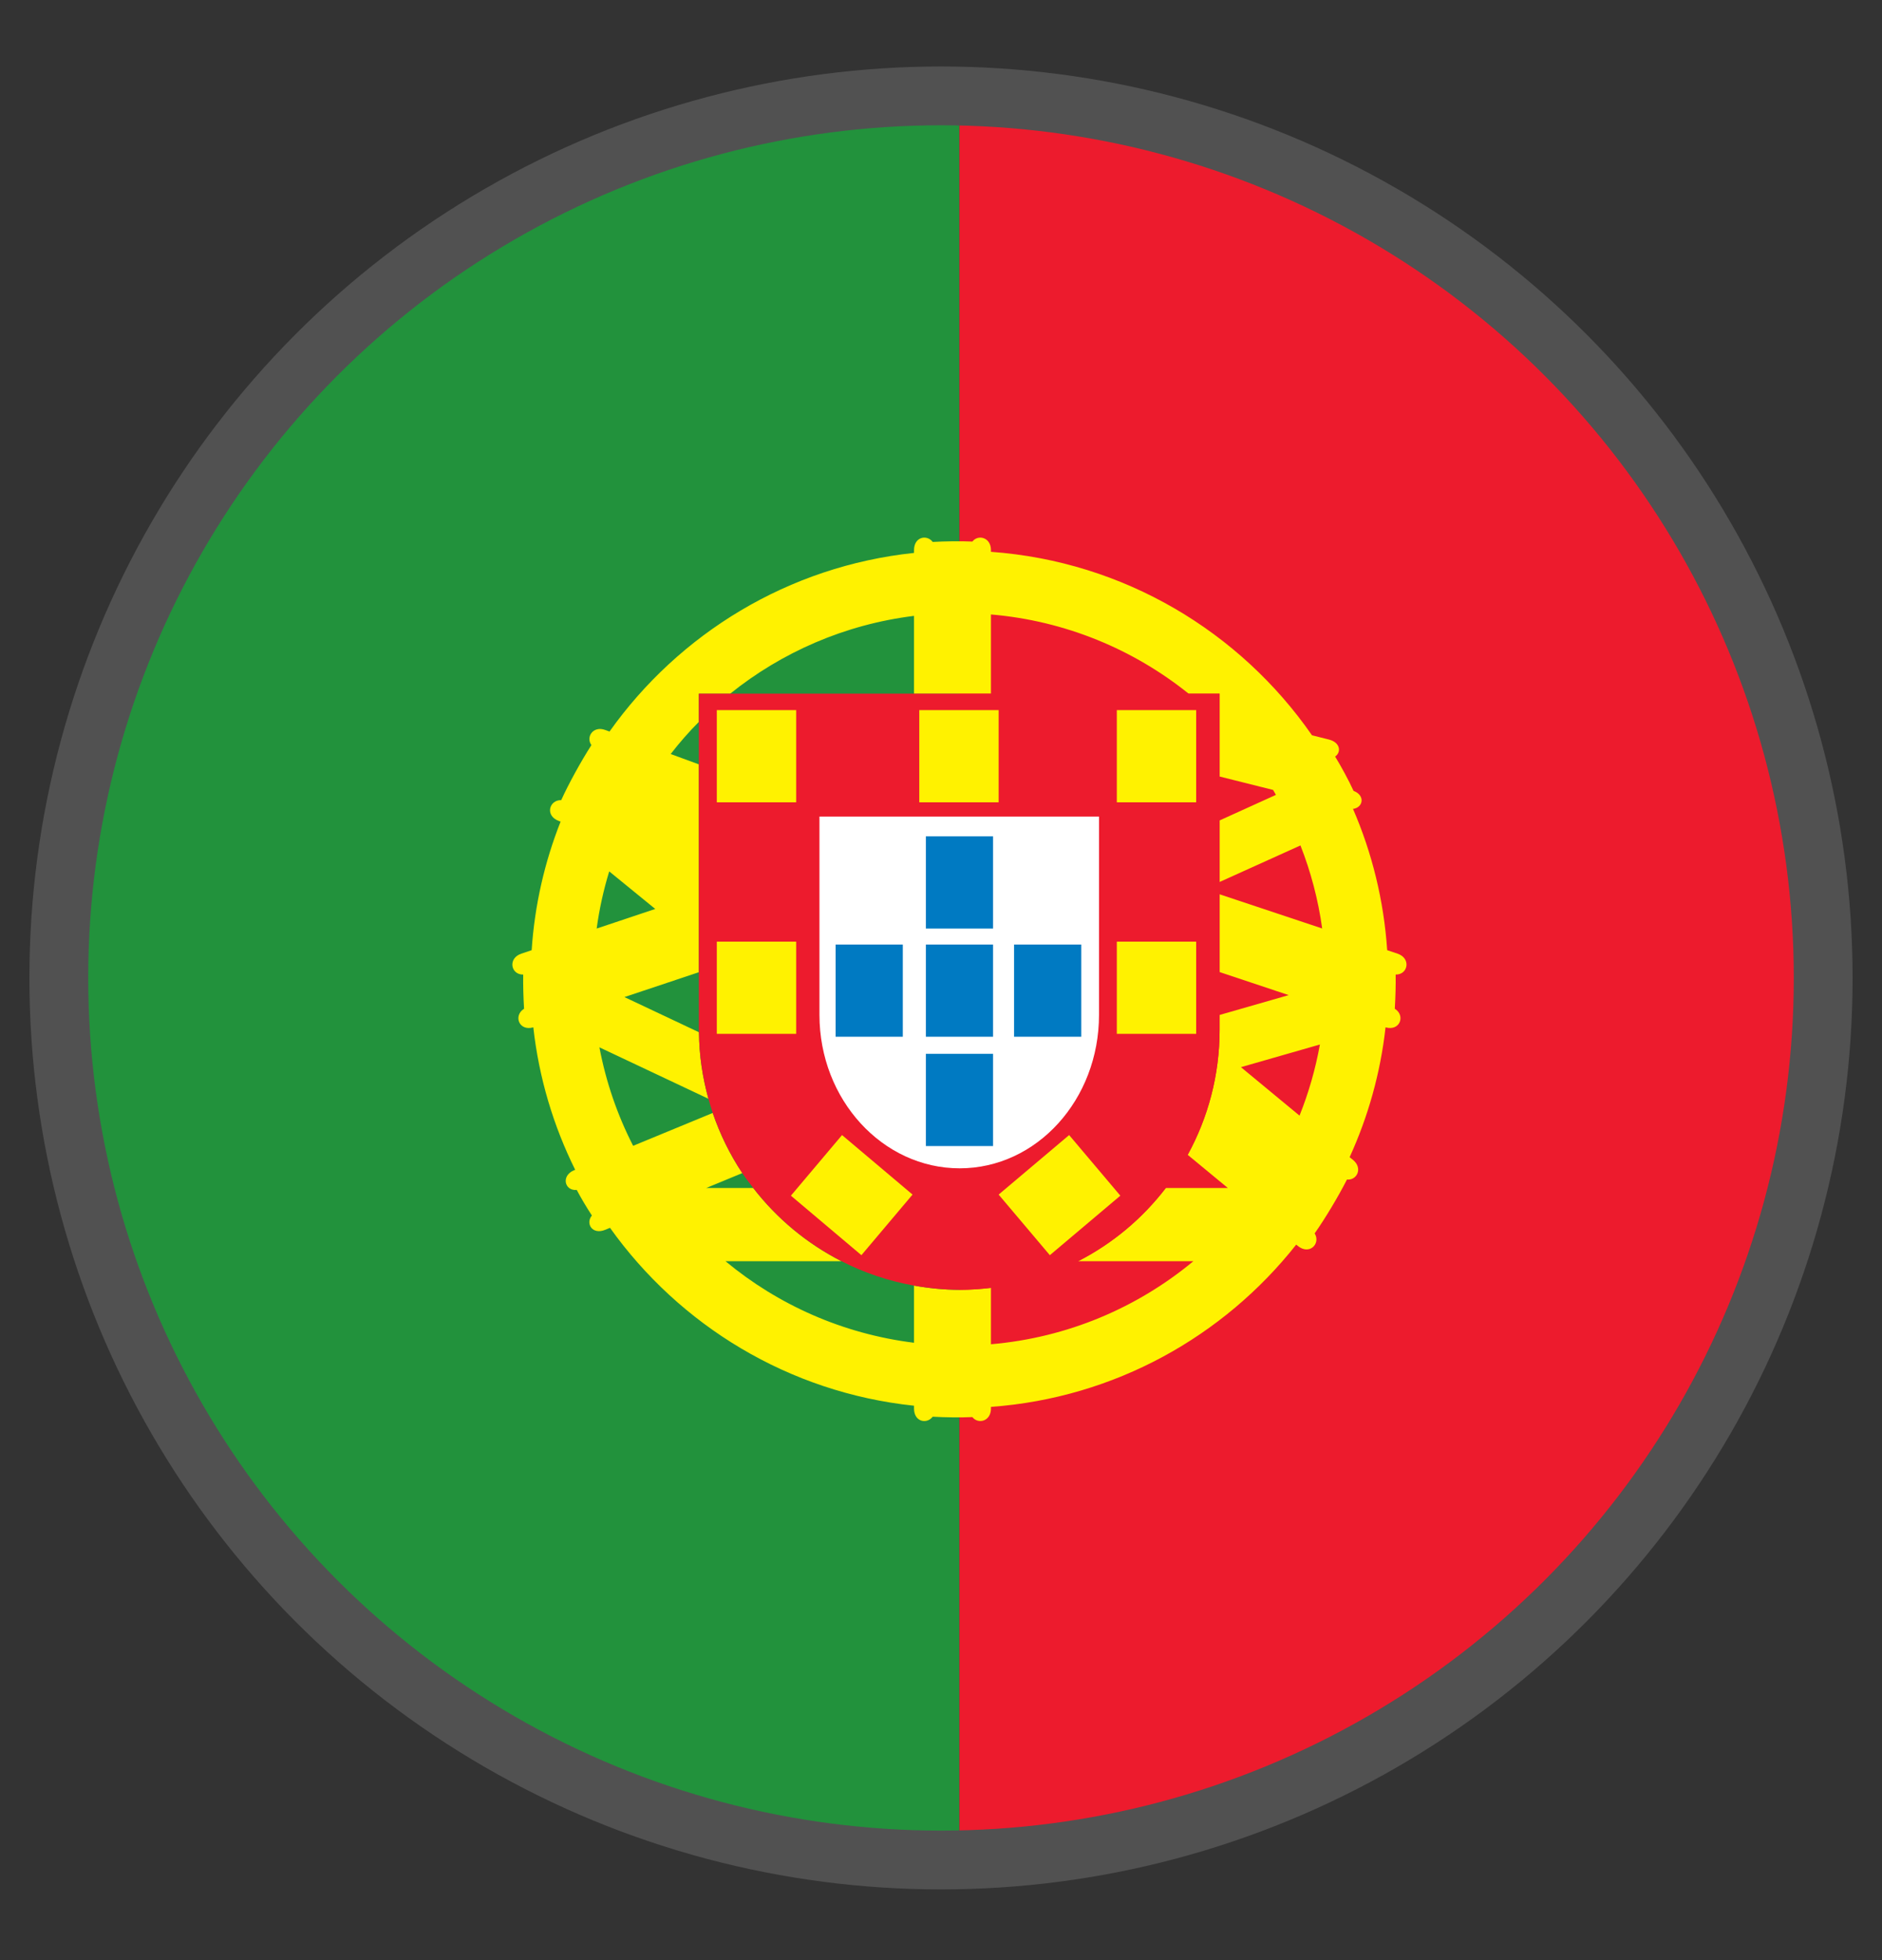 <?xml version="1.0" encoding="UTF-8" standalone="no"?><!DOCTYPE svg PUBLIC "-//W3C//DTD SVG 1.1//EN" "http://www.w3.org/Graphics/SVG/1.1/DTD/svg11.dtd"><svg width="100%" height="100%" viewBox="0 0 24 25" version="1.1" xmlns="http://www.w3.org/2000/svg" xmlns:xlink="http://www.w3.org/1999/xlink" xml:space="preserve" xmlns:serif="http://www.serif.com/" style="fill-rule:evenodd;clip-rule:evenodd;stroke-linecap:square;stroke-miterlimit:1.5;"><rect x="0" y="0" width="24" height="25" fill="#333333" stroke="none"/><path d="M12.233,1.247c6.095,0.096 11.017,5.091 11.017,11.226c0,6.135 -4.922,11.13 -11.017,11.226l0,-22.452Z" style="fill:#ed1b2d;"/><path d="M12.233,1.247l0,22.452l-0.233,0.024c-6.209,0 -11.25,-5.041 -11.25,-11.25c0,-6.209 5.041,-11.25 11.25,-11.25l0.233,0.024Z" style="fill:#22923c;"/><path d="M15.825,13.611c0.361,-0.103 0.72,-0.206 1.007,-0.289c-0.057,0.315 -0.144,0.618 -0.26,0.907c-0.237,-0.196 -0.503,-0.416 -0.747,-0.618m-3.583,2.84c-0.2,0 -0.396,-0.02 -0.586,-0.054l0,0.729c-0.908,-0.113 -1.735,-0.484 -2.404,-1.04l1.479,0c-0.441,-0.225 -0.825,-0.545 -1.126,-0.934l-0.599,0c0.156,-0.064 0.312,-0.128 0.46,-0.19c-0.157,-0.236 -0.284,-0.494 -0.377,-0.767c-0.329,0.136 -0.698,0.288 -1.015,0.419c-0.2,-0.39 -0.346,-0.812 -0.43,-1.256c0.405,0.191 0.935,0.441 1.39,0.656c-0.075,-0.271 -0.118,-0.554 -0.12,-0.848c-0.333,-0.157 -0.671,-0.317 -0.951,-0.449c0.326,-0.109 0.667,-0.223 0.949,-0.317l0,-2.651c-0.123,-0.045 -0.244,-0.09 -0.359,-0.132c0.111,-0.144 0.231,-0.281 0.359,-0.41l0,-0.359l0.399,0c0.659,-0.53 1.464,-0.884 2.345,-0.993l0,0.993l0.981,0l0,-1.011c0.95,0.081 1.819,0.446 2.522,1.011l0.394,0l0,1.056c0.228,0.057 0.463,0.116 0.682,0.171c0.013,0.021 0.024,0.043 0.036,0.063c-0.206,0.094 -0.455,0.207 -0.718,0.326l0,0.785c0.373,-0.168 0.746,-0.337 1.031,-0.466c0.132,0.336 0.226,0.69 0.277,1.059c-0.445,-0.148 -0.951,-0.317 -1.308,-0.436l0,0.992c0.262,0.088 0.575,0.192 0.881,0.294c-0.268,0.077 -0.576,0.165 -0.881,0.253l0,0.191c0,0.577 -0.148,1.12 -0.407,1.593c0.167,0.138 0.343,0.283 0.512,0.423l-0.791,0c-0.298,0.389 -0.679,0.709 -1.119,0.934l1.47,0c-0.713,0.592 -1.604,0.975 -2.581,1.059l0,-0.719c-0.13,0.015 -0.261,0.025 -0.395,0.025m-4.473,-5.337c0.172,0.14 0.378,0.308 0.587,0.479c-0.245,0.082 -0.505,0.169 -0.747,0.25c0.034,-0.25 0.088,-0.494 0.16,-0.729m10.052,1.049c-0.017,-0.006 -0.063,-0.022 -0.131,-0.044c-0.043,-0.637 -0.194,-1.244 -0.436,-1.802c0.131,-0.017 0.158,-0.173 0.007,-0.23c-0.061,-0.134 -0.162,-0.319 -0.235,-0.438c0.079,-0.053 0.07,-0.179 -0.08,-0.217c-0.037,-0.009 -0.113,-0.028 -0.215,-0.054c-0.916,-1.32 -2.397,-2.217 -4.094,-2.34l0,-0.021c0,-0.165 -0.164,-0.204 -0.237,-0.11c-0.147,-0.007 -0.351,-0.004 -0.506,0.005c-0.072,-0.097 -0.238,-0.068 -0.238,0.105l0,0.035c-1.602,0.169 -2.997,1.03 -3.883,2.278c-0.026,-0.009 -0.044,-0.016 -0.053,-0.019c-0.158,-0.059 -0.252,0.091 -0.178,0.192c-0.131,0.204 -0.292,0.496 -0.385,0.702c-0.153,-0.004 -0.212,0.199 -0.03,0.266c0.006,0.002 0.014,0.005 0.022,0.008c-0.203,0.513 -0.331,1.064 -0.369,1.64c-0.068,0.022 -0.114,0.038 -0.131,0.044c-0.177,0.059 -0.135,0.27 0.023,0.267c-0.002,0.131 0.002,0.285 0.011,0.436c-0.139,0.086 -0.066,0.29 0.118,0.237c0.072,0.646 0.257,1.259 0.534,1.817c-0.005,0.002 -0.01,0.004 -0.013,0.005c-0.172,0.071 -0.121,0.267 0.033,0.252c0.051,0.097 0.122,0.217 0.193,0.326c-0.084,0.1 0.003,0.251 0.171,0.182c0.014,-0.006 0.035,-0.015 0.06,-0.025c0.886,1.243 2.278,2.101 3.877,2.269l0,0.036c0,0.173 0.166,0.201 0.238,0.104c0.155,0.009 0.359,0.012 0.506,0.005c0.073,0.094 0.237,0.055 0.237,-0.109l0,-0.021c1.578,-0.115 2.969,-0.899 3.893,-2.07c0.007,0.006 0.014,0.012 0.019,0.016c0.15,0.124 0.296,-0.029 0.216,-0.159c0.131,-0.185 0.302,-0.47 0.412,-0.687c0.125,0.014 0.207,-0.143 0.077,-0.25c-0.007,-0.006 -0.022,-0.018 -0.043,-0.035c0.235,-0.515 0.393,-1.071 0.458,-1.656c0.184,0.053 0.257,-0.151 0.118,-0.237c0.009,-0.151 0.013,-0.305 0.011,-0.436c0.158,0.003 0.2,-0.208 0.023,-0.267" style="fill:#fff200;fill-rule:nonzero;"/><path d="M14.867,15.152c0.103,-0.134 0.198,-0.274 0.279,-0.423c0.259,-0.473 0.407,-1.016 0.407,-1.594l0,-0.19l0,-0.546l0,-0.993l0,-0.157l0,-0.785l0,-0.56l0,-1.057l-0.394,0l-2.522,0l-0.981,0l-2.345,0l-0.399,0l0,4.288c0,0.011 0.001,0.02 0.001,0.031c0.003,0.294 0.046,0.577 0.121,0.848c0.017,0.061 0.035,0.121 0.055,0.181c0.093,0.273 0.22,0.531 0.377,0.767c0.044,0.066 0.091,0.128 0.14,0.19c0.3,0.389 0.684,0.709 1.126,0.934c0.286,0.147 0.597,0.252 0.924,0.311c0.19,0.034 0.386,0.054 0.586,0.054c0.134,0 0.265,-0.01 0.395,-0.025c0.396,-0.047 0.771,-0.165 1.111,-0.34c0.44,-0.225 0.821,-0.545 1.119,-0.934" style="fill:#ed1b2d;fill-rule:nonzero;"/><path d="M12.238,14.901c0.983,0 1.777,-0.876 1.777,-1.957l0,-2.529l-3.565,0l0,2.529c0,1.081 0.805,1.957 1.788,1.957" style="fill:#fff;fill-rule:nonzero;"/><rect x="9.141" y="9.057" width="1.012" height="1.176" style="fill:#fff200;"/><rect x="9.141" y="12.01" width="1.012" height="1.176" style="fill:#fff200;"/><path d="M10.738,14.477l-0.652,0.773l0.899,0.759l0.652,-0.773l-0.899,-0.759Z" style="fill:#fff200;"/><path d="M13.388,16.009l-0.653,-0.773l0.899,-0.759l0.653,0.773l-0.899,0.759Z" style="fill:#fff200;"/><rect x="11.723" y="9.057" width="1.012" height="1.176" style="fill:#fff200;"/><rect x="14.242" y="9.057" width="1.012" height="1.176" style="fill:#fff200;"/><rect x="14.242" y="12.01" width="1.012" height="1.176" style="fill:#fff200;"/><rect x="11.807" y="10.667" width="0.857" height="1.176" style="fill:#007ac2;"/><rect x="11.807" y="13.441" width="0.857" height="1.176" style="fill:#007ac2;"/><rect x="10.656" y="12.047" width="0.857" height="1.176" style="fill:#007ac2;"/><rect x="11.807" y="12.047" width="0.857" height="1.176" style="fill:#007ac2;"/><rect x="12.932" y="12.047" width="0.857" height="1.176" style="fill:#007ac2;"/><circle cx="12" cy="12.473" r="11.25" style="fill:none;stroke:#515151;stroke-width:0.75px;"/></svg>